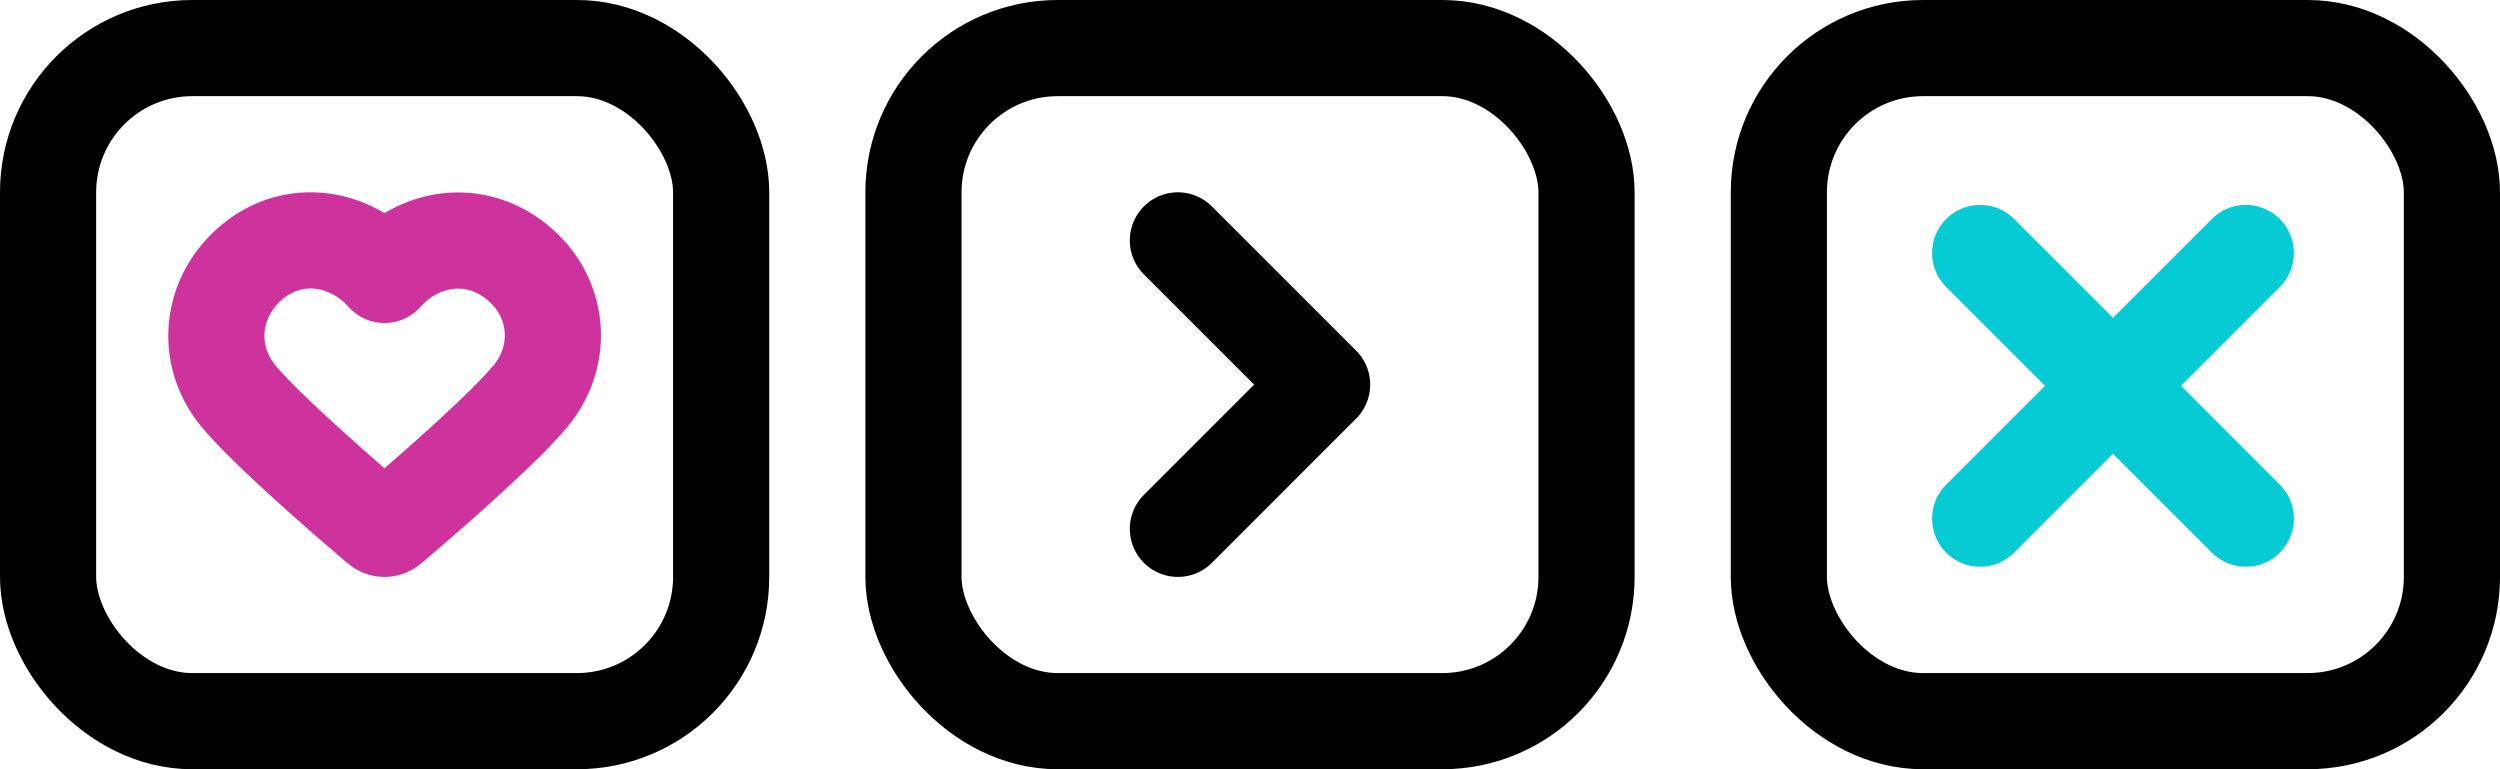 <svg width="104" height="32" viewBox="0 0 104 32" fill="none" xmlns="http://www.w3.org/2000/svg">
<rect x="2" y="2" width="28" height="28" rx="6" stroke="black" stroke-width="4"/>
<rect x="38" y="2" width="28" height="28" rx="6" stroke="black" stroke-width="4"/>
<rect x="74" y="2" width="28" height="28" rx="6" stroke="black" stroke-width="4"/>
<path d="M49 22L55 16L49 10" stroke="black" stroke-width="4" stroke-linecap="round" stroke-linejoin="round"/>
<path d="M93.425 10.525L82.374 21.575M82.374 10.525L93.425 21.575" stroke="#07CBD4" stroke-width="4" stroke-linecap="round" stroke-linejoin="round"/>
<path fill-rule="evenodd" clip-rule="evenodd" d="M15.995 11.437C14.596 9.864 12.262 9.441 10.508 10.882C8.755 12.322 8.508 14.73 9.885 16.433C11.03 17.849 14.495 20.836 15.63 21.803C15.758 21.911 15.821 21.965 15.895 21.986C15.96 22.005 16.031 22.005 16.095 21.986C16.169 21.965 16.233 21.911 16.36 21.803C17.496 20.836 20.96 17.849 22.105 16.433C23.483 14.73 23.266 12.306 21.482 10.882C19.698 9.456 17.395 9.864 15.995 11.437Z" stroke="#CE329C" stroke-width="4" stroke-linecap="round" stroke-linejoin="round"/>
</svg>
